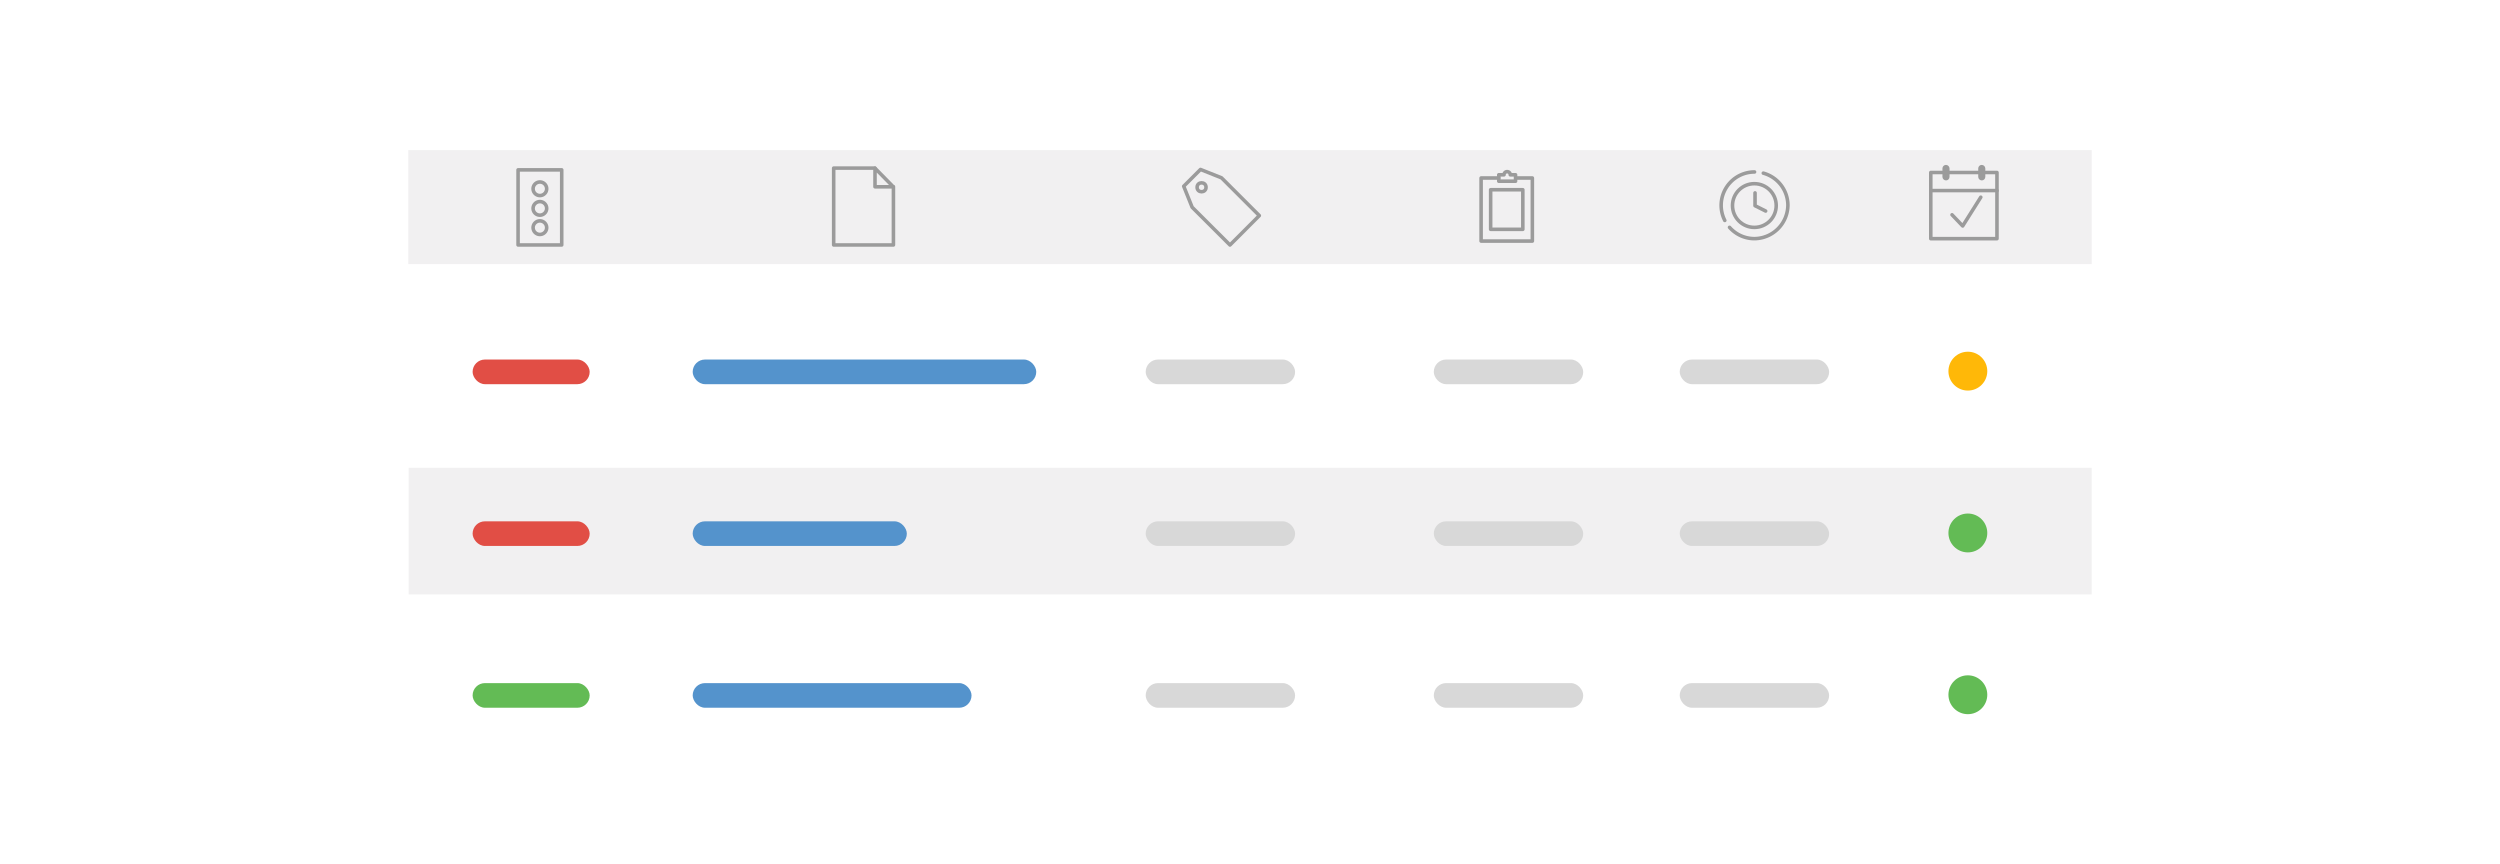 <svg xmlns="http://www.w3.org/2000/svg" width="700" height="242" viewBox="0 0 700 242"><title>Zeitpläne</title><rect x="0" y="0" width="700" height="242" fill="#fff"/><rect x="114.42" y="130.99" width="471.25" height="35.45" fill="#f1f0f1"/><rect x="114.32" y="42.03" width="471.36" height="31.92" fill="#f1f0f1"/><rect x="132.33" y="100.67" width="32.78" height="6.9" rx="3.45" fill="#e14e45"/><rect x="145.06" y="47.56" width="12.22" height="21.03" fill="none" stroke="#9b9b9b" stroke-linecap="round" stroke-linejoin="round"/><path d="M149.83,51.51a1.9,1.9,0,1,0,2.68,0,1.9,1.9,0,0,0-2.68,0Z" fill="none" stroke="#9b9b9b" stroke-linecap="round" stroke-linejoin="round"/><path d="M149.83,57a1.9,1.9,0,1,0,2.68,0,1.9,1.9,0,0,0-2.68,0Z" fill="none" stroke="#9b9b9b" stroke-linecap="round" stroke-linejoin="round"/><path d="M149.83,62.4a1.9,1.9,0,1,0,2.68,0,1.9,1.9,0,0,0-2.68,0Z" fill="none" stroke="#9b9b9b" stroke-linecap="round" stroke-linejoin="round"/><polyline points="250.16 52.3 250.16 68.59 233.43 68.59 233.43 47.07 244.97 47.07" fill="none" stroke="#9b9b9b" stroke-linecap="round" stroke-linejoin="round"/><path d="M245,47.1v5.2h5.11Z" fill="none" stroke="#9b9b9b" stroke-linecap="round" stroke-linejoin="round"/><circle cx="336.44" cy="52.44" r="1.25" fill="none" stroke="#9b9b9b" stroke-linecap="round" stroke-linejoin="round"/><polygon points="336.14 47.45 331.44 52.15 333.8 58.03 344.39 68.6 352.61 60.37 342.02 49.79 336.14 47.45" fill="none" stroke="#9b9b9b" stroke-linecap="round" stroke-linejoin="round"/><polyline points="424.65 49.84 429.06 49.84 429.06 67.5 414.71 67.5 414.71 49.84 419.61 49.84" fill="none" stroke="#9b9b9b" stroke-linecap="round" stroke-linejoin="round"/><path d="M422.88,48.94a.88.88,0,0,0-1.76,0h-1.46v1.8h4.69v-1.8Z" fill="none" stroke="#9b9b9b" stroke-linecap="round" stroke-linejoin="round"/><rect x="417.38" y="53.13" width="9.01" height="11.08" fill="none" stroke="#9b9b9b" stroke-linecap="round" stroke-linejoin="round"/><circle cx="491.22" cy="57.55" r="6.12" fill="none" stroke="#9b9b9b" stroke-linecap="round" stroke-linejoin="round"/><polyline points="491.41 54.01 491.41 57.6 494.38 59.09" fill="none" stroke="#9b9b9b" stroke-linecap="round" stroke-linejoin="round"/><path d="M482.94,61.72a9.34,9.34,0,0,1,8.33-13.57" fill="none" stroke="#9b9b9b" stroke-linecap="round" stroke-linejoin="round"/><path d="M493.73,48.48a9.35,9.35,0,0,1,6.88,9,9.46,9.46,0,0,1-9.34,9.34,9.3,9.3,0,0,1-7-3.16" fill="none" stroke="#9b9b9b" stroke-linecap="round" stroke-linejoin="round"/><polyline points="555.91 48.3 559.15 48.3 559.15 66.83 540.62 66.83 540.62 53.09 540.62 48.3 543.86 48.3" fill="none" stroke="#9b9b9b" stroke-linecap="round" stroke-linejoin="round"/><line x1="559.15" y1="53.36" x2="540.62" y2="53.36" fill="none" stroke="#9b9b9b" stroke-linecap="round" stroke-linejoin="round"/><rect x="554.4" y="46.67" width="0.99" height="3.35" rx="0.5" fill="none" stroke="#9b9b9b" stroke-linecap="round" stroke-linejoin="round"/><rect x="544.38" y="46.67" width="0.99" height="3.35" rx="0.5" fill="none" stroke="#9b9b9b" stroke-linecap="round" stroke-linejoin="round"/><line x1="545.38" y1="48.3" x2="554.4" y2="48.3" fill="none" stroke="#9b9b9b" stroke-linecap="round" stroke-linejoin="round"/><polyline points="546.57 60.14 549.55 63.27 554.62 55.22" fill="none" stroke="#9b9b9b" stroke-linecap="round" stroke-linejoin="round"/><rect x="193.95" y="100.67" width="96.2" height="6.9" rx="3.45" fill="#5493cc"/><rect x="320.79" y="100.67" width="41.84" height="6.9" rx="3.45" fill="#d8d8d8"/><rect x="401.46" y="100.67" width="41.84" height="6.9" rx="3.45" fill="#d8d8d8"/><rect x="470.32" y="100.67" width="41.84" height="6.9" rx="3.45" fill="#d8d8d8"/><circle cx="551" cy="103.92" r="5.44" fill="#ffb808"/><rect x="132.33" y="145.97" width="32.78" height="6.9" rx="3.45" fill="#e14e45"/><rect x="193.95" y="145.97" width="59.96" height="6.9" rx="3.45" fill="#5493cc"/><rect x="320.79" y="145.97" width="41.84" height="6.9" rx="3.45" fill="#d8d8d8"/><rect x="401.46" y="145.97" width="41.84" height="6.9" rx="3.45" fill="#d8d8d8"/><rect x="470.32" y="145.97" width="41.84" height="6.9" rx="3.45" fill="#d8d8d8"/><circle cx="551" cy="149.23" r="5.44" fill="#63bb55"/><rect x="132.33" y="191.27" width="32.78" height="6.9" rx="3.45" fill="#63bb55"/><rect x="193.95" y="191.27" width="78.08" height="6.9" rx="3.45" fill="#5493cc"/><rect x="320.79" y="191.27" width="41.84" height="6.9" rx="3.45" fill="#d8d8d8"/><rect x="401.46" y="191.27" width="41.84" height="6.9" rx="3.45" fill="#d8d8d8"/><rect x="470.32" y="191.27" width="41.84" height="6.9" rx="3.45" fill="#d8d8d8"/><circle cx="551" cy="194.53" r="5.44" fill="#63bb55"/></svg>
